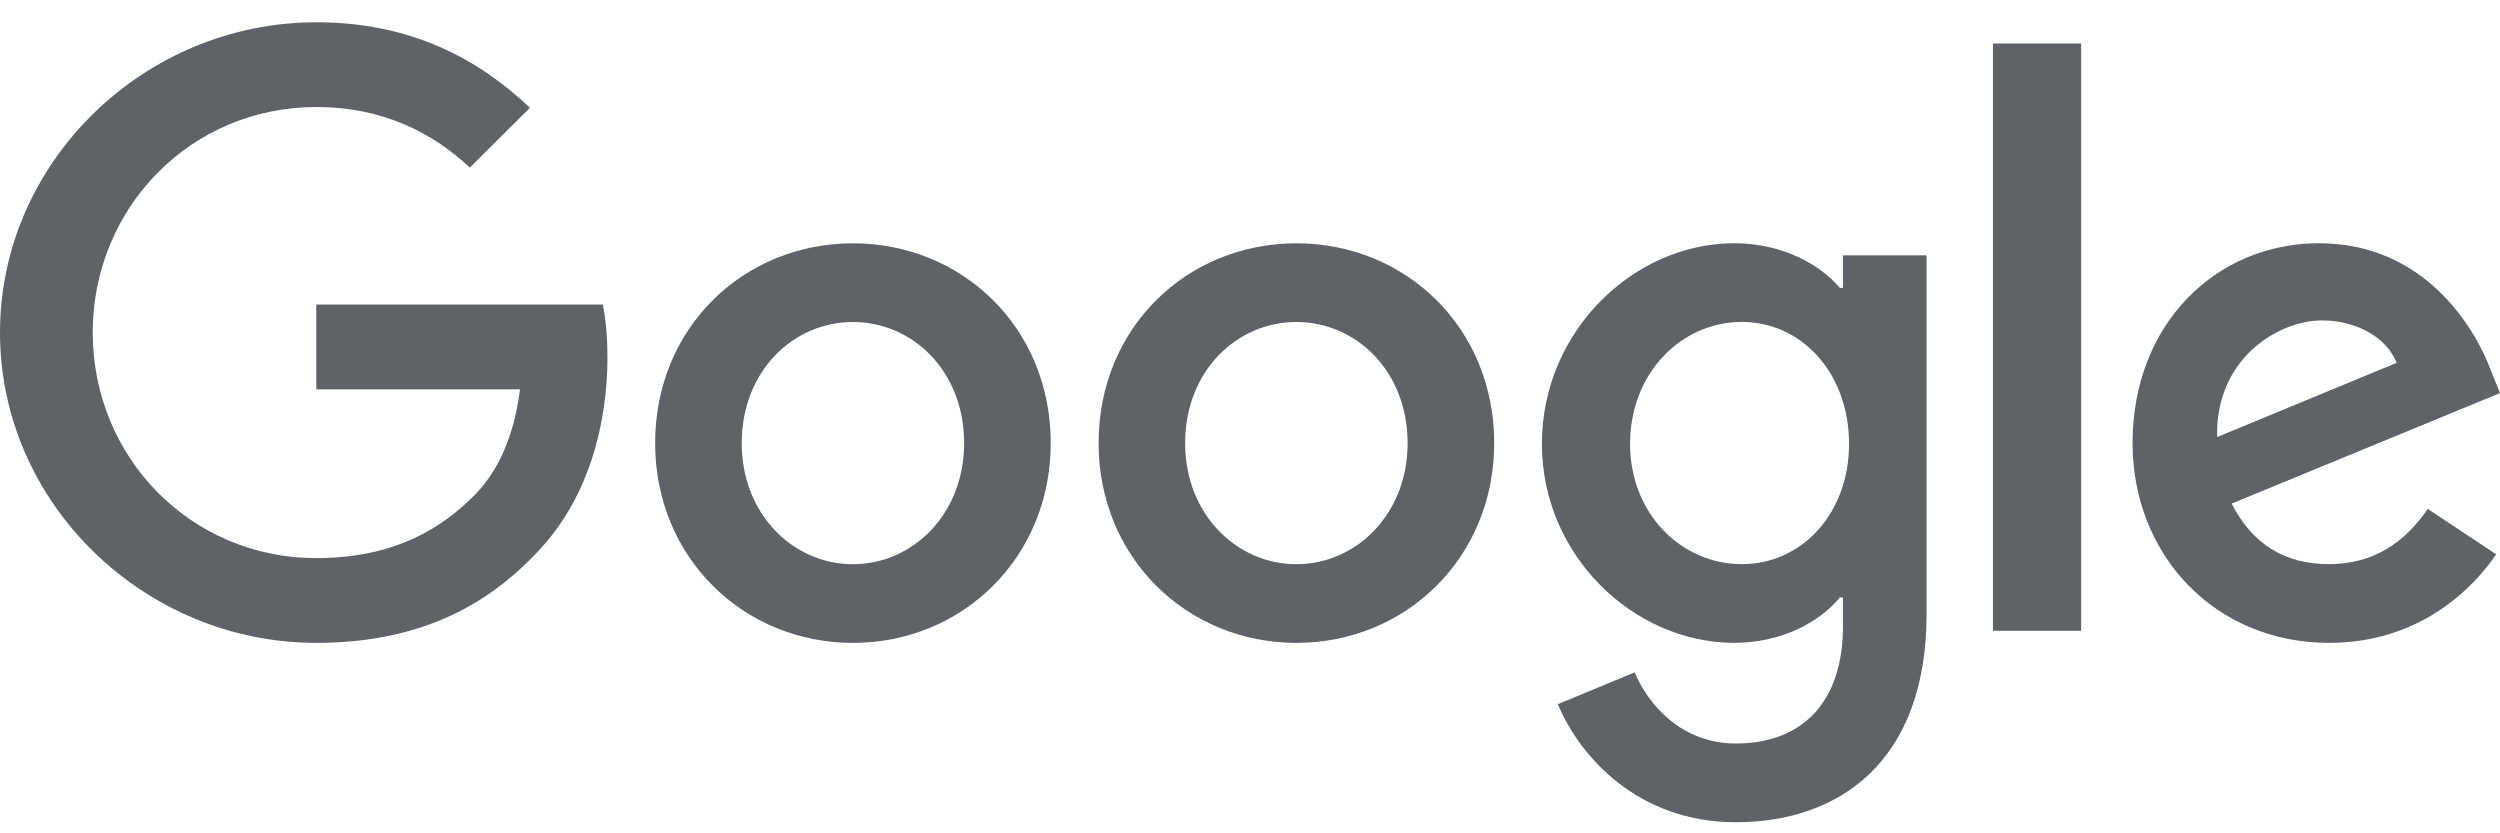 <svg width="75" height="25" viewBox="0 0 75 25" fill="none" xmlns="http://www.w3.org/2000/svg">
<g id="Google logo">
<path id="Fill 1" fill-rule="evenodd" clip-rule="evenodd" d="M9.488 19.286C4.333 19.286 0 15.109 0 9.977C0 4.846 4.333 0.668 9.488 0.668C12.339 0.668 14.368 1.78 15.897 3.233L14.095 5.027C13 4.005 11.518 3.211 9.488 3.211C5.725 3.211 2.782 6.231 2.782 9.977C2.782 13.723 5.725 16.743 9.488 16.743C11.928 16.743 13.319 15.767 14.209 14.881C14.938 14.155 15.418 13.11 15.6 11.68H9.488V9.137H18.086C18.178 9.591 18.224 10.136 18.224 10.726C18.224 12.634 17.698 14.995 16.011 16.675C14.368 18.378 12.27 19.286 9.488 19.286Z" fill="#5F6368"/>
<path id="Fill 3" fill-rule="evenodd" clip-rule="evenodd" d="M28.924 13.293C28.924 11.136 27.38 9.66 25.587 9.66C23.796 9.66 22.252 11.136 22.252 13.293C22.252 15.427 23.796 16.926 25.587 16.926C27.38 16.926 28.924 15.427 28.924 13.293ZM31.522 13.293C31.522 16.744 28.857 19.287 25.587 19.287C22.319 19.287 19.654 16.744 19.654 13.293C19.654 9.819 22.319 7.299 25.587 7.299C28.857 7.299 31.522 9.819 31.522 13.293Z" fill="#5F6368"/>
<path id="Fill 5" fill-rule="evenodd" clip-rule="evenodd" d="M42.228 13.293C42.228 11.136 40.683 9.66 38.891 9.66C37.1 9.66 35.554 11.136 35.554 13.293C35.554 15.427 37.1 16.926 38.891 16.926C40.683 16.926 42.228 15.427 42.228 13.293ZM44.826 13.293C44.826 16.744 42.161 19.287 38.891 19.287C35.621 19.287 32.958 16.744 32.958 13.293C32.958 9.819 35.621 7.299 38.891 7.299C42.161 7.299 44.826 9.819 44.826 13.293Z" fill="#5F6368"/>
<path id="Fill 7" fill-rule="evenodd" clip-rule="evenodd" d="M55.471 13.314C55.471 11.203 54.056 9.658 52.255 9.658C50.431 9.658 48.902 11.203 48.902 13.314C48.902 15.403 50.431 16.924 52.255 16.924C54.056 16.924 55.471 15.403 55.471 13.314ZM57.797 7.66V18.423C57.797 22.85 55.174 24.667 52.072 24.667C49.153 24.667 47.397 22.714 46.736 21.125L49.039 20.171C49.45 21.147 50.453 22.305 52.072 22.305C54.056 22.305 55.289 21.08 55.289 18.786V17.923H55.196C54.604 18.65 53.464 19.285 52.027 19.285C49.017 19.285 46.257 16.675 46.257 13.314C46.257 9.931 49.017 7.297 52.027 7.297C53.464 7.297 54.604 7.933 55.196 8.637H55.289V7.66H57.797Z" fill="#5F6368"/>
<path id="Fill 9" fill-rule="evenodd" clip-rule="evenodd" d="M59.788 18.924H62.434V1.305H59.788V18.924Z" fill="#5F6368"/>
<path id="Fill 11" fill-rule="evenodd" clip-rule="evenodd" d="M66.516 13.11L71.899 10.885C71.602 10.136 70.713 9.613 69.664 9.613C68.318 9.613 66.449 10.794 66.516 13.11ZM72.833 15.267L74.886 16.629C74.225 17.606 72.628 19.286 69.869 19.286C66.449 19.286 63.977 16.652 63.977 13.292C63.977 9.727 66.471 7.297 69.573 7.297C72.697 7.297 74.225 9.772 74.727 11.112L75 11.793L66.949 15.108C67.566 16.311 68.523 16.924 69.869 16.924C71.214 16.924 72.149 16.266 72.833 15.267Z" fill="#5F6368"/>
</g>
</svg>
